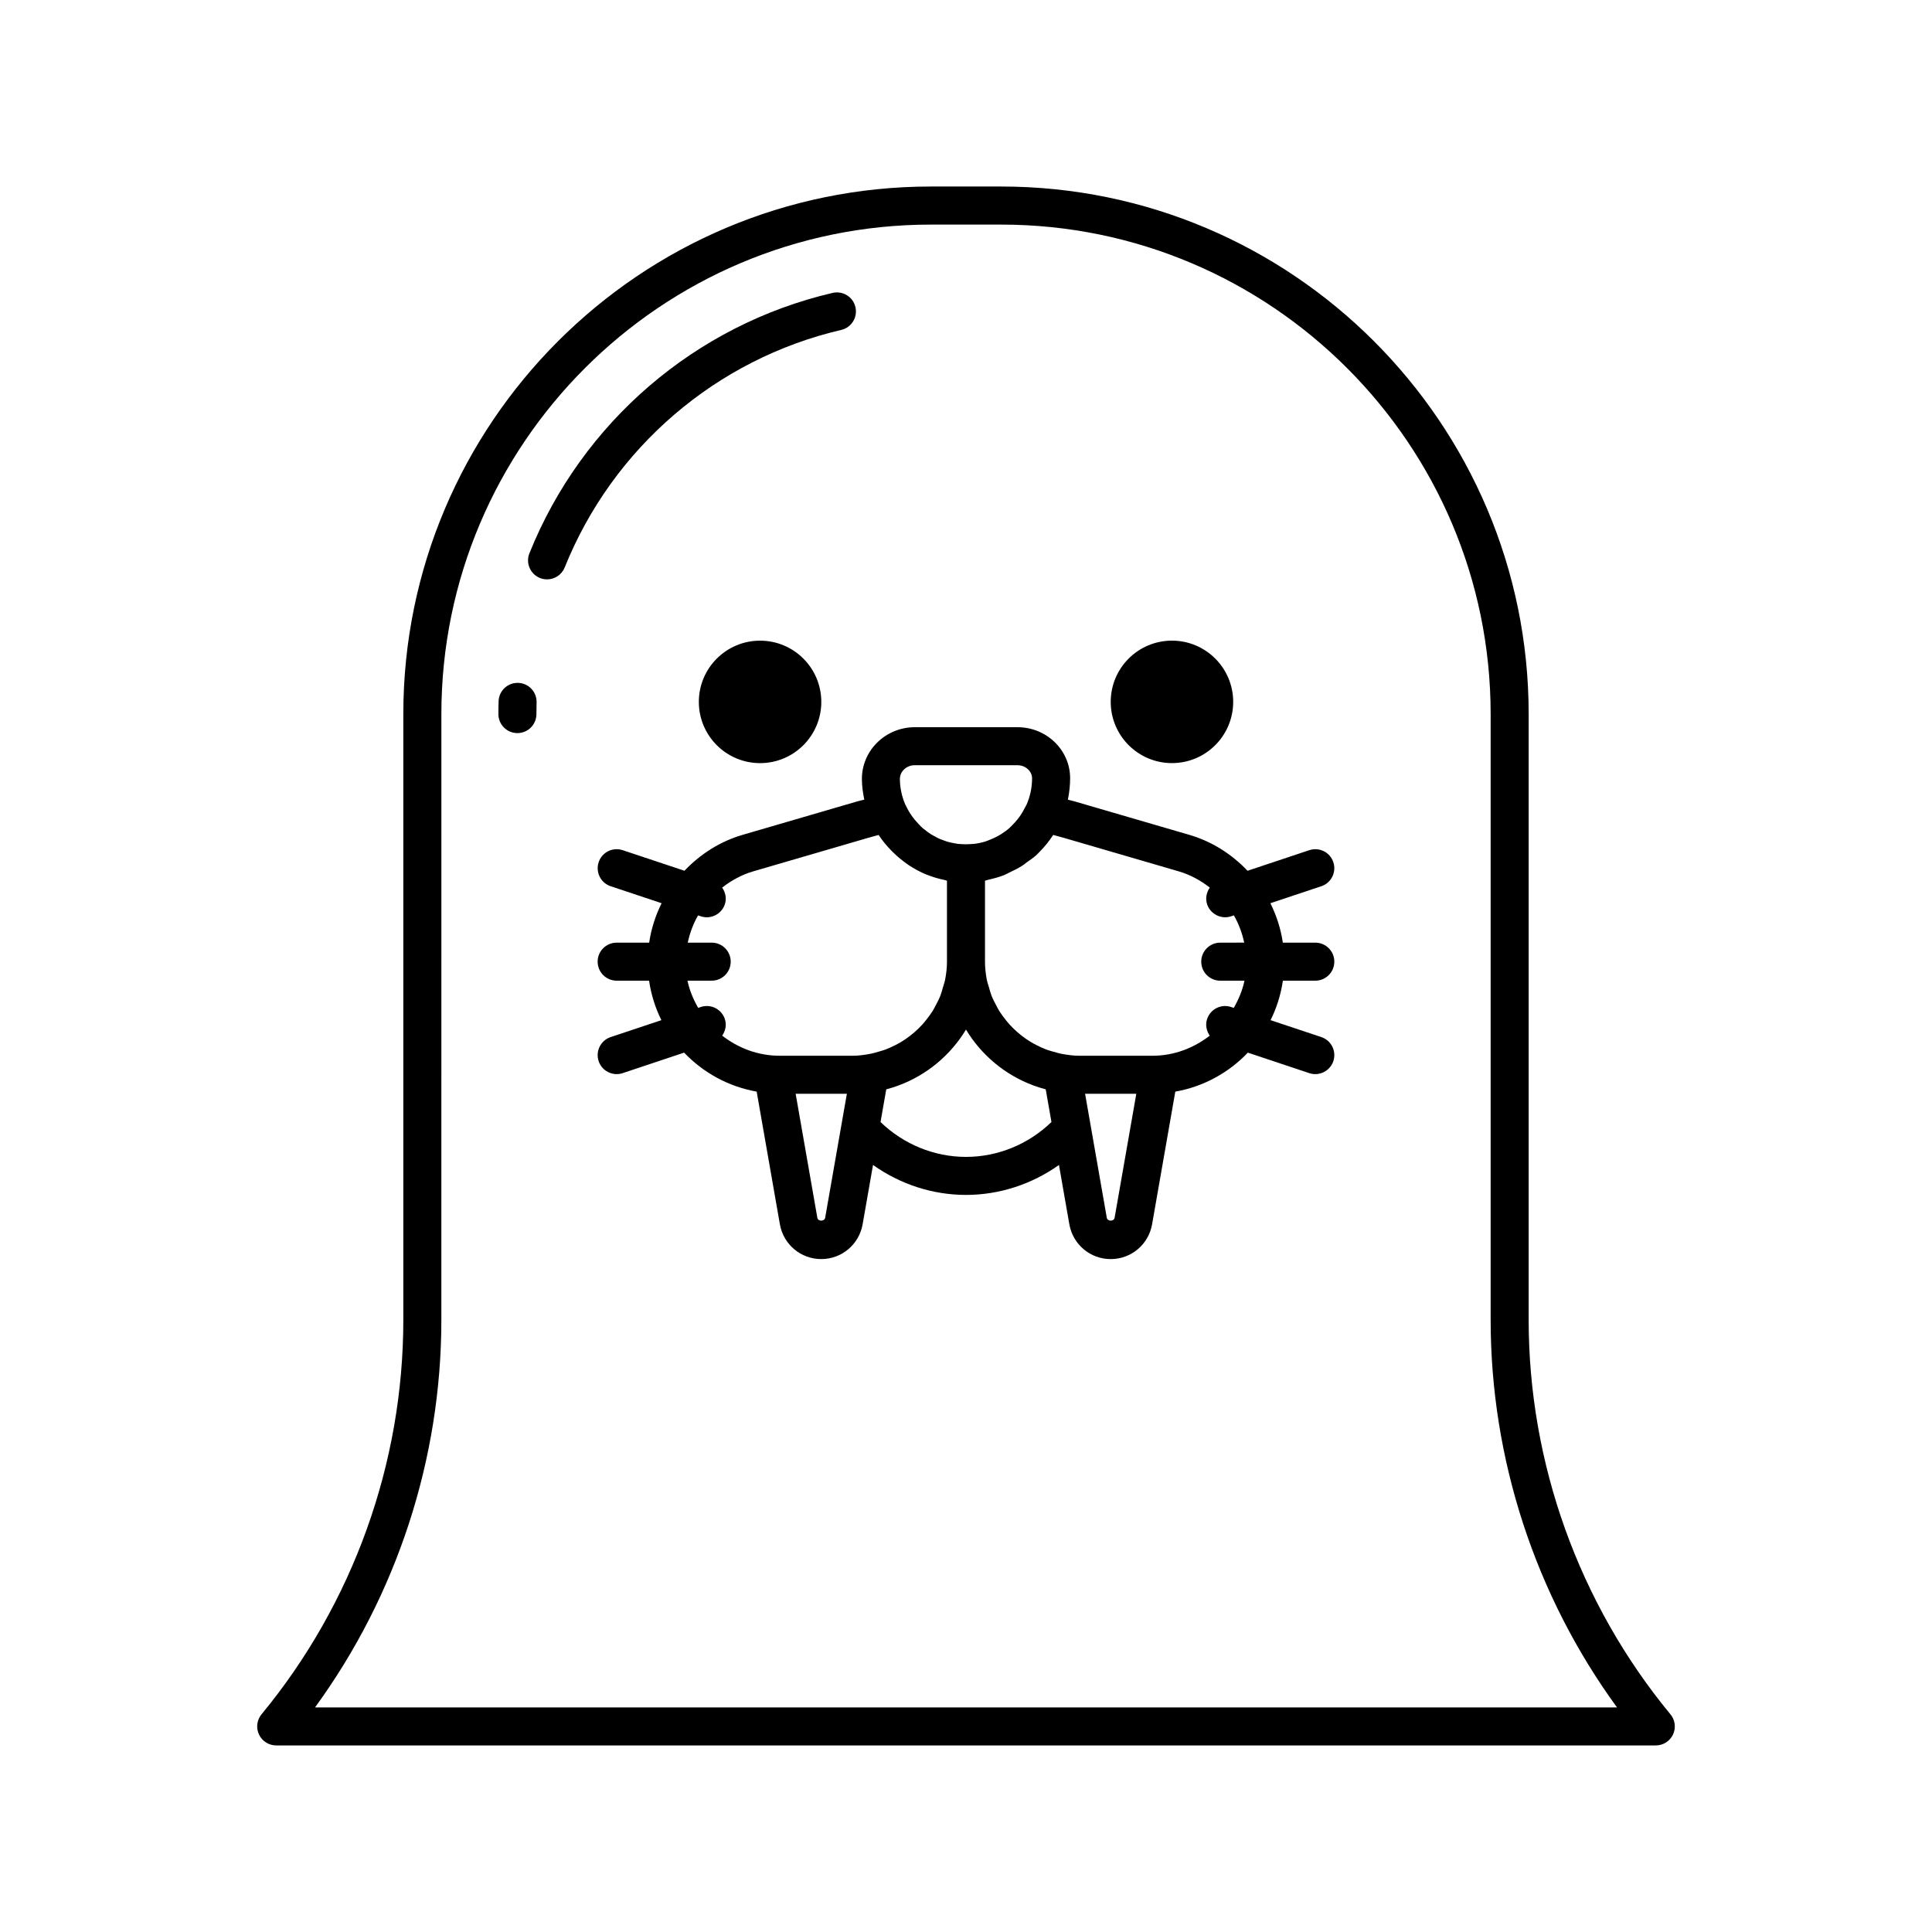<?xml version="1.0" encoding="UTF-8"?>
<!-- The Best Svg Icon site in the world: iconSvg.co, Visit us! https://iconsvg.co -->
<svg fill="#000000" width="800px" height="800px" version="1.1" viewBox="144 144 512 512" xmlns="http://www.w3.org/2000/svg">
 <g>
  <path d="m586.69 598.32c-24.234-29.359-37.578-66.484-37.578-104.55v-160.53c0-77.09-62.715-139.81-139.81-139.81h-18.609c-77.09 0-139.81 62.715-139.81 139.81v160.52c0 38.062-13.344 75.188-37.578 104.55-1.238 1.504-1.5 3.59-0.668 5.359 0.836 1.762 2.609 2.887 4.559 2.887h365.61c1.949 0 3.723-1.125 4.555-2.887 0.832-1.766 0.574-3.852-0.668-5.356zm-359.21-1.832c21.656-29.723 33.484-65.805 33.484-102.71l0.004-160.53c0-71.531 58.199-129.73 129.73-129.73h18.609c71.531 0 129.73 58.199 129.73 129.73v160.52c0 36.91 11.828 72.992 33.484 102.71z"/>
  <path d="m281.33 324.97c-0.055-0.004-0.113-0.004-0.168-0.004-2.707 0-4.945 2.148-5.027 4.875-0.039 1.133-0.055 2.262-0.055 3.398 0 2.785 2.254 5.039 5.039 5.039 2.785 0 5.039-2.254 5.039-5.039 0-1.027 0.016-2.051 0.043-3.074 0.094-2.785-2.09-5.106-4.871-5.195z"/>
  <path d="m366.94 231.43c2.707-0.629 4.394-3.34 3.758-6.051-0.629-2.707-3.324-4.379-6.051-3.758-36.348 8.48-66.387 34.277-80.344 69-1.039 2.582 0.211 5.516 2.793 6.555 0.613 0.246 1.254 0.363 1.879 0.363 1.992 0 3.887-1.195 4.676-3.16 12.73-31.68 40.133-55.211 73.289-62.949z"/>
  <path d="m329.2 330.01c0 8.961 7.266 16.227 16.227 16.227s16.227-7.266 16.227-16.227c0-8.961-7.266-16.227-16.227-16.227-8.965 0-16.227 7.266-16.227 16.227z"/>
  <path d="m454.58 346.23c8.961 0 16.227-7.266 16.227-16.227 0-8.961-7.266-16.227-16.227-16.227s-16.227 7.266-16.227 16.227c0 8.961 7.266 16.227 16.227 16.227z"/>
  <path d="m492.57 403.89c2.785 0 5.039-2.254 5.039-5.039s-2.254-5.039-5.039-5.039h-8.605c-0.543-3.676-1.676-7.188-3.301-10.449l13.5-4.5c2.637-0.875 4.062-3.731 3.184-6.371-0.879-2.637-3.703-4.062-6.371-3.184l-16.367 5.457c-4.16-4.375-9.395-7.762-15.43-9.523l-30.449-8.879c-0.574-0.168-1.16-0.281-1.738-0.438 0.395-1.875 0.602-3.805 0.602-5.762-0.031-7.414-6.269-13.441-13.902-13.441h-27.344c-3.731 0-7.375 1.52-9.996 4.176-2.582 2.617-3.984 6.062-3.941 9.691 0.02 1.77 0.266 3.551 0.633 5.32-0.59 0.16-1.188 0.277-1.773 0.449l-30.449 8.879c-6.039 1.762-11.273 5.148-15.434 9.523l-16.367-5.453c-2.656-0.879-5.496 0.547-6.371 3.184-0.879 2.641 0.547 5.496 3.184 6.371l13.5 4.5c-1.625 3.262-2.754 6.769-3.297 10.449h-8.617c-2.785 0-5.039 2.254-5.039 5.039s2.254 5.039 5.039 5.039h8.594c0.539 3.711 1.652 7.227 3.262 10.465l-13.449 4.484c-2.637 0.879-4.062 3.734-3.184 6.371 0.707 2.113 2.668 3.445 4.777 3.445 0.527 0 1.066-0.082 1.594-0.262l16.285-5.434c5.047 5.297 11.723 9.008 19.227 10.332l6.152 35.168c0.941 5.34 5.551 9.211 10.961 9.211 5.418 0 10.027-3.871 10.965-9.215l2.754-15.73c7.172 5.102 15.77 7.941 24.641 7.941s17.465-2.836 24.637-7.938l2.754 15.734c0.941 5.34 5.543 9.211 10.961 9.211 5.418 0 10.027-3.871 10.965-9.215l6.152-35.164c7.504-1.324 14.18-5.031 19.227-10.332l16.285 5.434c0.531 0.176 1.066 0.258 1.594 0.258 2.109 0 4.074-1.332 4.777-3.445 0.879-2.637-0.547-5.492-3.184-6.371l-13.449-4.484c1.609-3.238 2.723-6.758 3.262-10.465zm-110.09-53.418c-0.016-1.246 0.641-2.098 1.031-2.496 0.742-0.754 1.77-1.18 2.828-1.18h27.344c2.066 0 3.816 1.559 3.828 3.473 0 2.445-0.52 4.832-1.484 7.031-0.023 0.043-0.062 0.074-0.082 0.121-0.133 0.293-0.309 0.559-0.453 0.84-0.301 0.582-0.613 1.156-0.977 1.703-0.273 0.41-0.574 0.797-0.875 1.18-0.391 0.488-0.809 0.953-1.254 1.402-0.297 0.301-0.574 0.621-0.895 0.898-0.719 0.629-1.484 1.176-2.273 1.672-0.391 0.246-0.805 0.457-1.215 0.672-0.555 0.289-1.121 0.543-1.699 0.766-0.395 0.152-0.777 0.324-1.184 0.449-0.941 0.289-1.906 0.5-2.894 0.625-0.301 0.039-0.609 0.043-0.914 0.066-0.84 0.062-1.688 0.066-2.547 0.008-0.328-0.023-0.66-0.031-0.98-0.074-0.395-0.051-0.781-0.133-1.168-0.211-0.465-0.094-0.934-0.18-1.391-0.309-0.383-0.109-0.75-0.254-1.121-0.391-0.414-0.148-0.832-0.289-1.23-0.469-0.484-0.219-0.945-0.48-1.406-0.746-0.266-0.148-0.543-0.277-0.797-0.441-0.566-0.359-1.098-0.77-1.617-1.188-0.145-0.117-0.301-0.215-0.441-0.332-0.434-0.371-0.82-0.789-1.219-1.203-1.359-1.422-2.519-3.059-3.356-4.914-0.027-0.059-0.074-0.098-0.105-0.152-0.352-0.797-0.645-1.621-0.867-2.473-0.379-1.438-0.574-2.887-0.59-4.316l0.004-0.012zm-14.945 88.492-4.859 27.758c-0.176 1.012-1.895 1.008-2.07 0.004l-5.75-32.867h13.574zm6.629-15.598c-1.355 0.227-2.723 0.418-4.141 0.418h-19.406c-5.758 0-11-2.039-15.227-5.332 0.867-1.258 1.223-2.844 0.699-4.402-0.879-2.637-3.734-4.074-6.371-3.184l-0.691 0.23c-1.273-2.231-2.301-4.621-2.836-7.211l6.418 0.004c2.785 0 5.039-2.254 5.039-5.039s-2.254-5.039-5.039-5.039h-6.344c0.535-2.559 1.457-4.988 2.731-7.223l0.727 0.242c0.531 0.176 1.066 0.262 1.594 0.262 2.109 0 4.074-1.332 4.777-3.445 0.523-1.566 0.16-3.16-0.715-4.422 2.43-1.898 5.184-3.418 8.254-4.312l30.449-8.879c0.918-0.27 1.836-0.523 2.762-0.762 0.973 1.5 2.121 2.859 3.359 4.137 0.16 0.168 0.324 0.324 0.492 0.484 1.168 1.145 2.418 2.191 3.766 3.117 0.113 0.078 0.215 0.168 0.332 0.242 1.496 0.992 3.074 1.848 4.746 2.531 0.078 0.031 0.164 0.051 0.242 0.082 1.469 0.586 2.996 1.023 4.566 1.352 0.211 0.047 0.398 0.141 0.609 0.18v21.453c0 1.613-0.184 3.18-0.477 4.707-0.148 0.762-0.406 1.484-0.625 2.223-0.207 0.715-0.391 1.441-0.66 2.129-0.352 0.887-0.797 1.727-1.242 2.562-0.25 0.473-0.484 0.957-0.766 1.41-0.535 0.859-1.141 1.668-1.773 2.453-0.301 0.375-0.594 0.754-0.918 1.109-0.676 0.754-1.406 1.453-2.172 2.117-0.375 0.328-0.758 0.645-1.152 0.949-0.777 0.602-1.59 1.16-2.438 1.668-0.469 0.281-0.957 0.535-1.445 0.785-0.852 0.434-1.719 0.844-2.621 1.18-0.551 0.207-1.121 0.359-1.691 0.523-0.922 0.277-1.848 0.539-2.812 0.699zm25.832 27.223c-8.422 0-16.551-3.34-22.645-9.238l1.516-8.66c0.023-0.004 0.043-0.016 0.066-0.02 1.094-0.289 2.168-0.629 3.215-1.016 0.008 0 0.012-0.004 0.02-0.008 7.484-2.785 13.754-8.043 17.828-14.797 4.07 6.754 10.344 12.012 17.832 14.793 0.008 0 0.012 0.004 0.02 0.008 1.051 0.391 2.121 0.727 3.215 1.016 0.023 0.008 0.043 0.016 0.066 0.02l1.516 8.66c-6.102 5.902-14.227 9.242-22.648 9.242zm39.387 16.133c-0.176 1.012-1.895 1.012-2.07 0l-4.859-27.758-0.895-5.106h13.574zm31.574-55.621-0.691-0.23c-2.668-0.891-5.492 0.547-6.371 3.184-0.52 1.559-0.164 3.144 0.699 4.402-4.227 3.289-9.465 5.332-15.227 5.332l-19.301-0.004h-0.102c-1.418 0-2.789-0.191-4.141-0.418-0.965-0.16-1.891-0.422-2.812-0.691-0.566-0.168-1.141-0.32-1.691-0.523-0.906-0.34-1.773-0.746-2.621-1.18-0.488-0.25-0.973-0.504-1.445-0.785-0.848-0.508-1.66-1.066-2.441-1.668-0.395-0.305-0.777-0.625-1.152-0.949-0.762-0.668-1.492-1.367-2.172-2.117-0.32-0.355-0.617-0.734-0.918-1.109-0.633-0.789-1.238-1.594-1.773-2.453-0.281-0.453-0.516-0.938-0.766-1.41-0.449-0.836-0.895-1.676-1.246-2.566-0.27-0.684-0.453-1.406-0.66-2.121-0.219-0.738-0.477-1.461-0.629-2.227-0.281-1.535-0.465-3.102-0.465-4.715v-21.453c0.301-0.055 0.574-0.191 0.871-0.258 1.453-0.32 2.887-0.715 4.266-1.262 0.465-0.188 0.887-0.449 1.34-0.66 1.199-0.551 2.375-1.141 3.488-1.863 0.398-0.258 0.754-0.57 1.137-0.852 0.809-0.586 1.648-1.117 2.394-1.789 0.367-0.332 0.695-0.699 1.043-1.051 0.012-0.012 0.023-0.023 0.039-0.039 1.309-1.328 2.469-2.777 3.477-4.324 0.008-0.012 0.02-0.023 0.031-0.035 0.934 0.242 1.863 0.496 2.789 0.766l30.449 8.879c3.07 0.895 5.824 2.414 8.254 4.312-0.871 1.258-1.234 2.852-0.711 4.418 0.703 2.109 2.668 3.445 4.777 3.445 0.527 0 1.062-0.082 1.594-0.262l0.723-0.242c1.273 2.234 2.195 4.664 2.731 7.223l-6.344 0.008c-2.785 0-5.039 2.254-5.039 5.039s2.254 5.039 5.039 5.039h6.414c-0.535 2.59-1.562 4.981-2.836 7.211z"/>
 </g>
</svg>